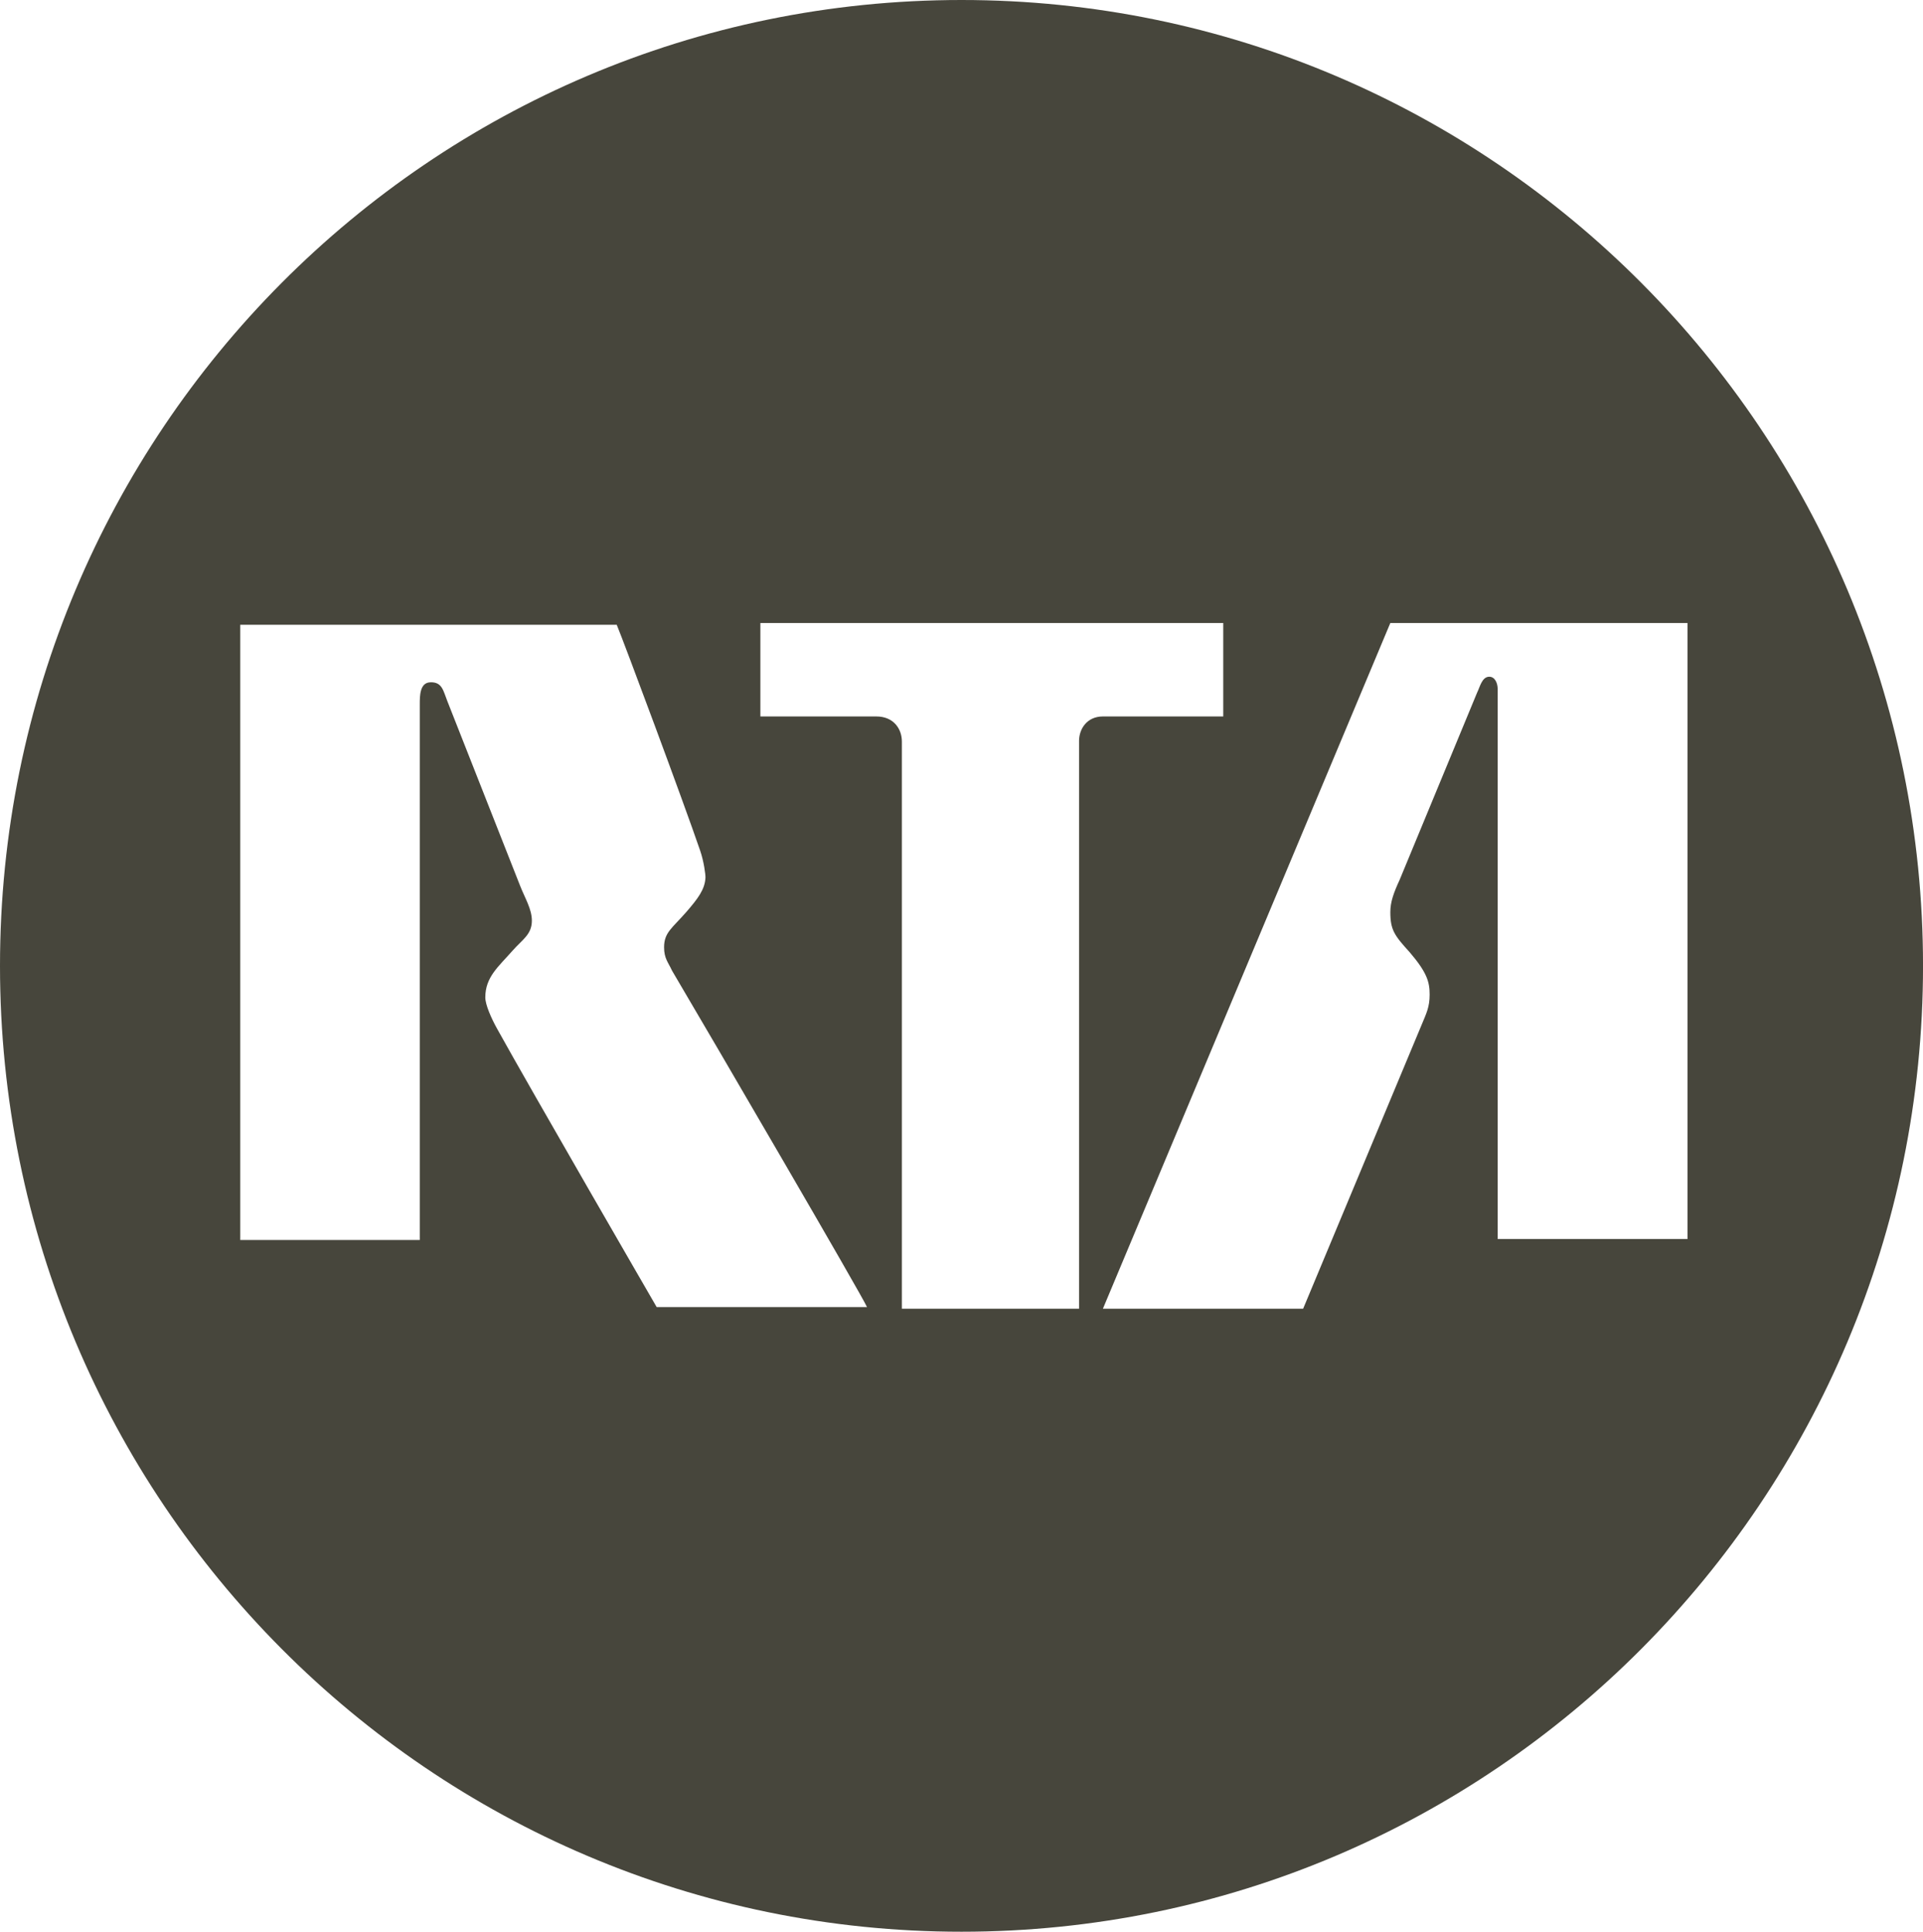 <?xml version="1.0" encoding="UTF-8"?> <svg xmlns="http://www.w3.org/2000/svg" id="a" viewBox="0 0 835.13 839.02"><path d="M417.57,0C186.95,0,0,187.84,0,419.52s186.95,419.5,417.57,419.5,417.57-187.82,417.57-419.5S648.16,0,417.57,0ZM285.17,567.69s-54.94-94.91-69.33-120.96c-2.44-4.4-5.08-10.3-5.08-13.52,0-8.9,5.76-13.35,11.8-20.26,4.28-4.88,8.42-7.01,8.42-13.08,0-5.05-3-9.77-5.08-15.09l-31.61-80.21c-1.81-4.52-2.22-8.42-7.42-8.22-4.57.15-4.57,5.85-4.57,9.65v232.58h-77.96v-267.23h163.49c3.22,7.74,28.8,76.39,36.22,98.06,1.64,4.74,2.37,10.49,2.32,11.75-.22,5.08-3.22,9.09-8.42,15.07-6.09,6.96-9.55,8.78-9.55,15.21,0,4.86,1.79,6.53,3.46,10.16,17.75,30.03,82.8,141.61,84.66,146.1h-91.36ZM468.62,321.87v246.55h-76.95v-246.36c0-5.42-3.53-10.88-11.1-10.88h-50.35v-40.58h201.02v40.58h-52.26c-6.96,0-10.37,5.44-10.37,10.69ZM650.42,538.16v-239.03c-.05-2.49-1.21-5.2-3.65-5.2-3.19,0-4.06,4.47-5.3,6.94l-33.61,81.23c-2.61,5.66-4.06,9.65-4.06,14.07,0,7.76,1.81,10.16,8.39,17.41,7.57,8.85,8.68,12.94,8.68,18.4s-1.4,8.1-3.53,13.25l-51.41,123.2h-86.96l124.82-297.82h129.06v267.54h-82.43Z" fill="#47463c"></path></svg> 